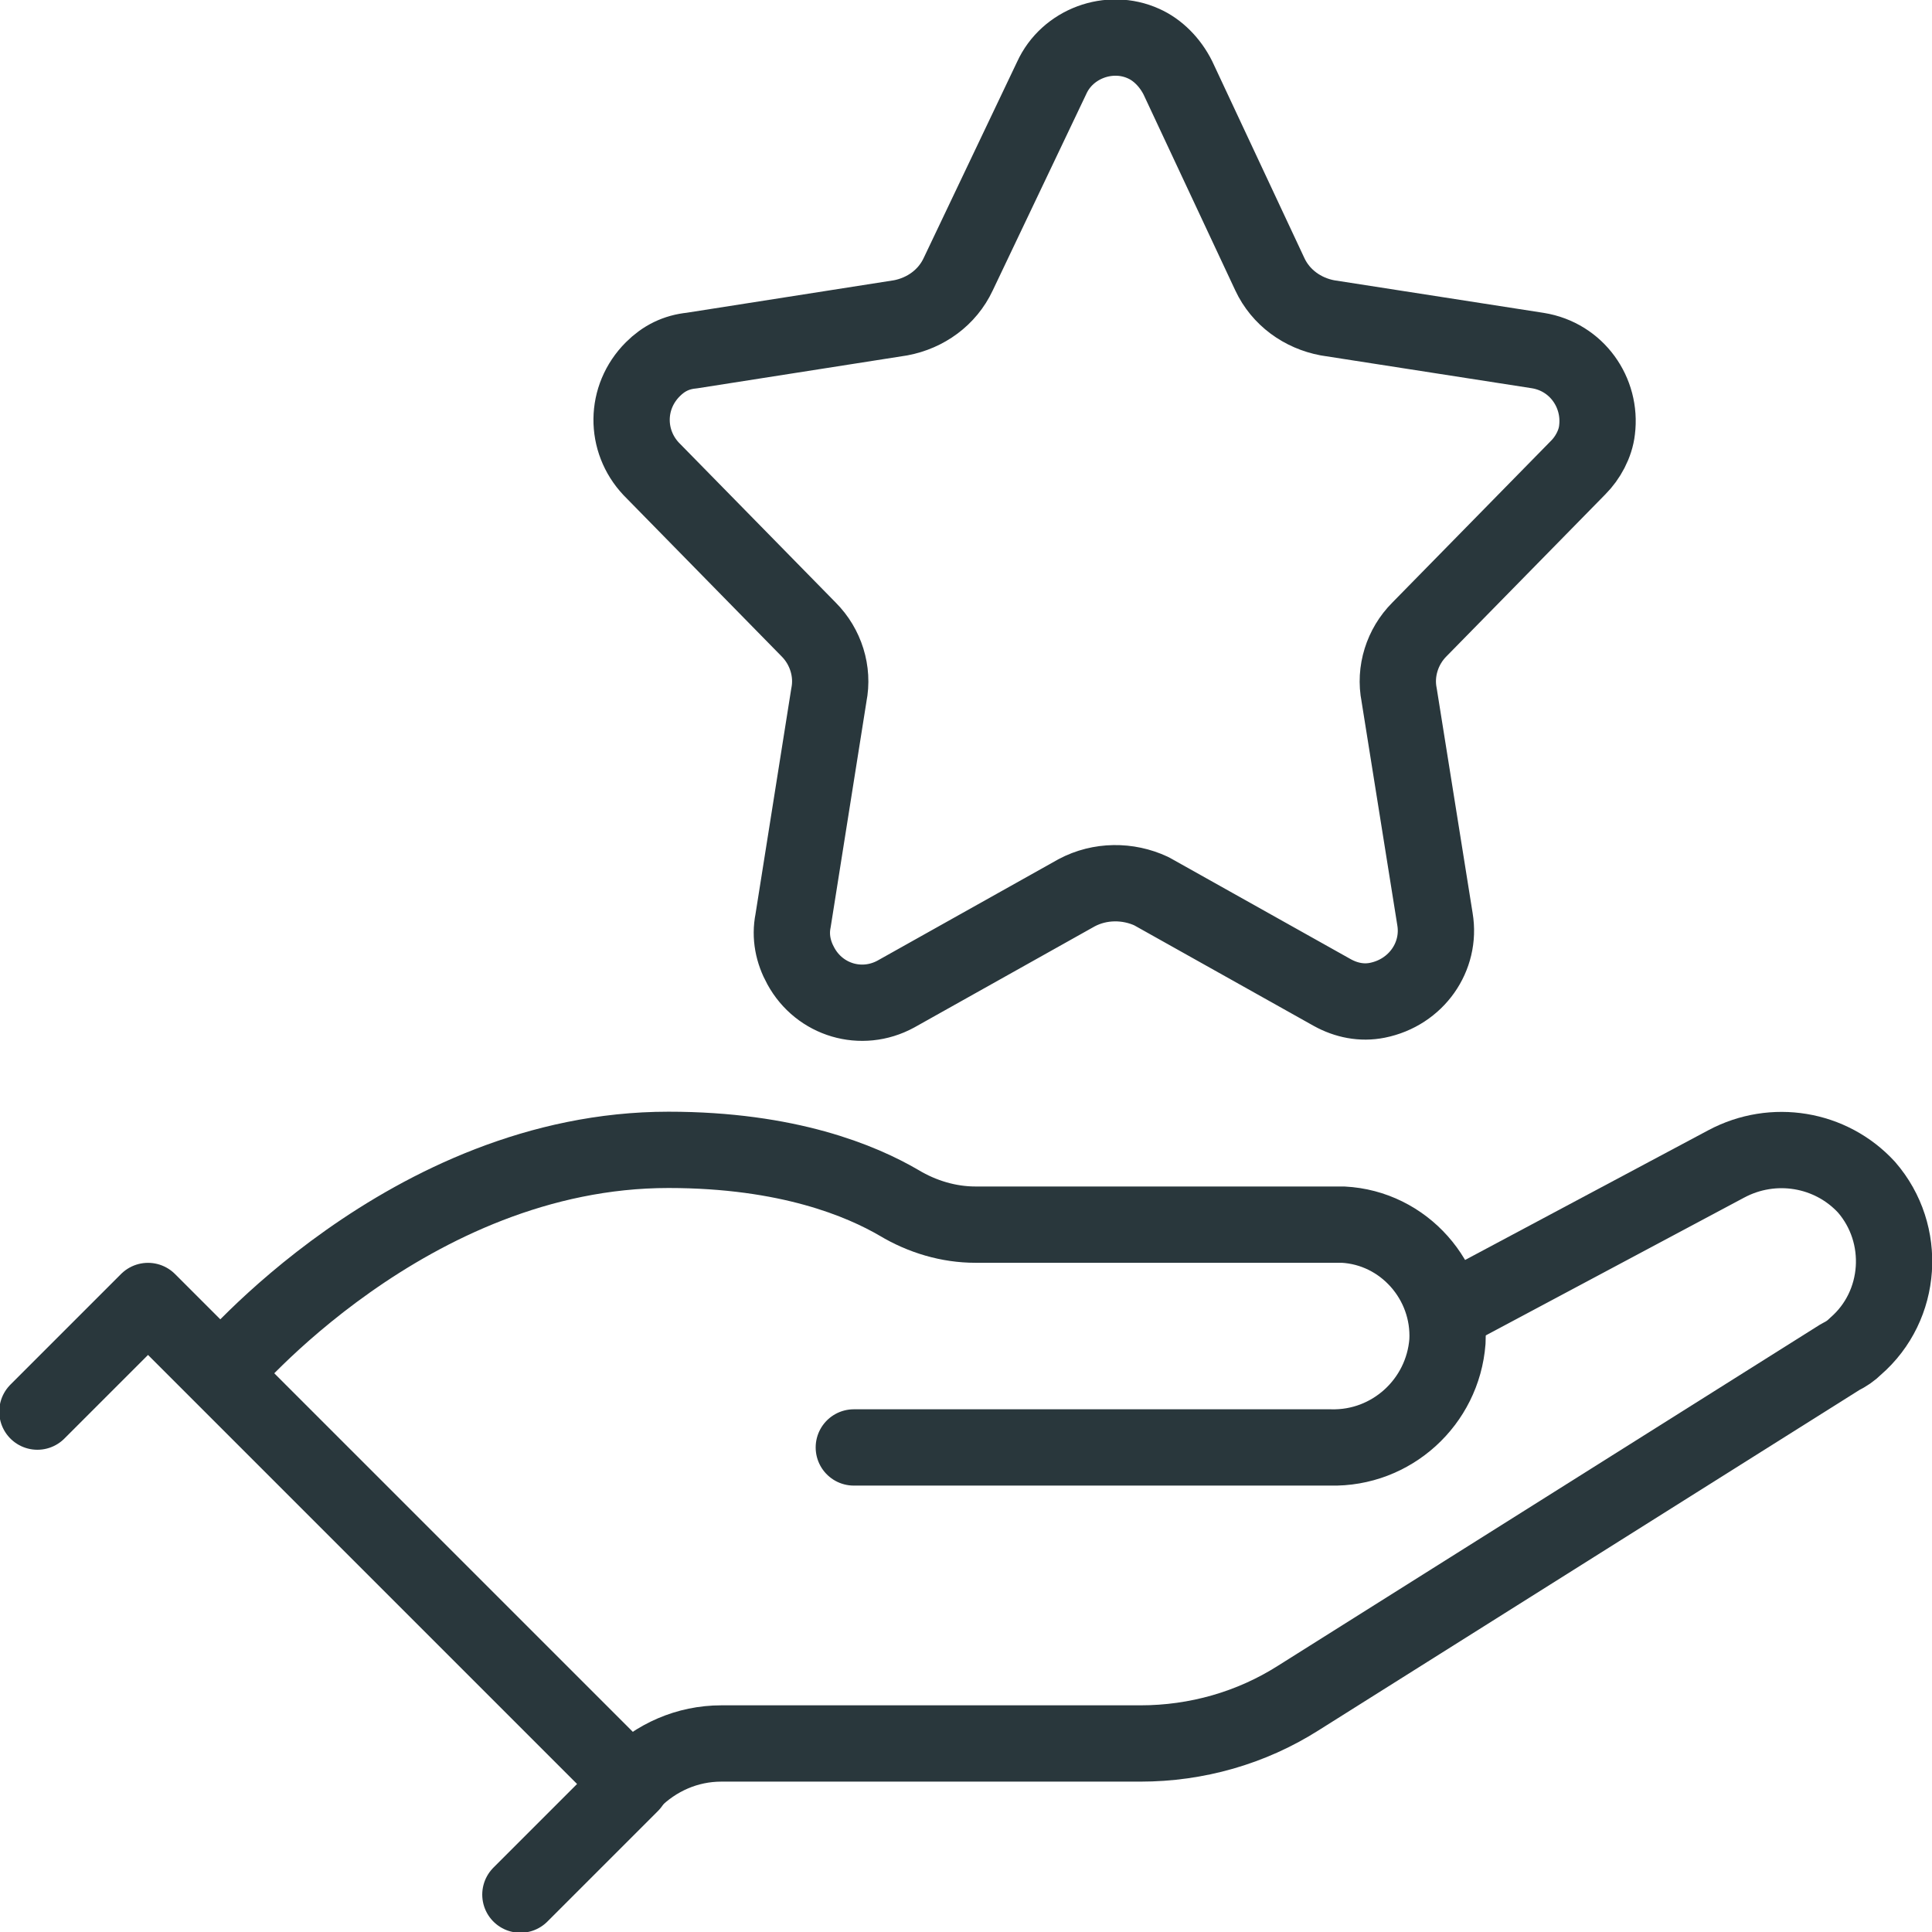 <?xml version="1.0" encoding="UTF-8"?>
<!-- Generator: Adobe Illustrator 27.0.1, SVG Export Plug-In . SVG Version: 6.00 Build 0)  -->
<svg xmlns="http://www.w3.org/2000/svg" xmlns:xlink="http://www.w3.org/1999/xlink" version="1.1" id="Layer_1" x="0px" y="0px" viewBox="0 0 124 124" style="enable-background:new 0 0 124 124;" xml:space="preserve">
<style type="text/css">
	.st0{fill:none;stroke:#29373C;stroke-width:4.897;stroke-linecap:round;stroke-linejoin:round;}
	.st1{fill:none;stroke:#29373C;stroke-width:4.897;stroke-linejoin:round;}
</style>
<g id="Group_508">
	<path id="Path_4093" class="st0" d="M2.4,90.6l7.1-7.1l31,31l-7.1,7.1"></path>
	<path id="Path_4094" class="st0" d="M92.8,84.3l18-9.6c3-1.6,6.7-1,9,1.5c2.6,3,2.3,7.6-0.7,10.2c-0.3,0.3-0.6,0.5-1,0.7   l-34.8,21.9c-3,1.9-6.5,2.9-10.1,2.9H46.3c-2.2,0-4.2,0.9-5.7,2.4"></path>
	<path id="Path_4095" class="st0" d="M54.8,92.9h30.6c3.9,0.1,7.2-2.9,7.5-6.8c0.2-3.9-2.8-7.3-6.7-7.5c-0.1,0-0.3,0-0.4,0H62.6   c-1.7,0-3.4-0.5-4.9-1.4c-2.4-1.4-7.1-3.4-14.8-3.4c-16.7,0-28.6,14.3-28.6,14.3"></path>
	<path id="Path_4096" class="st1" d="M69.1,57.3l-11.6,6.5c-2.2,1.2-4.9,0.4-6.1-1.8c-0.5-0.9-0.7-1.9-0.5-2.9l2.3-14.5   c0.3-1.5-0.2-3.1-1.3-4.2L41.8,30.1c-1.7-1.8-1.7-4.6,0.1-6.4c0.7-0.7,1.5-1.1,2.5-1.2l13.4-2.1c1.6-0.3,3-1.3,3.7-2.8L67.5,5   c1-2.2,3.7-3.2,5.9-2.2c0.9,0.4,1.7,1.2,2.2,2.2l5.9,12.6c0.7,1.5,2.1,2.5,3.7,2.8l13.5,2.1c2.5,0.4,4.1,2.7,3.8,5.1   c-0.1,0.9-0.6,1.8-1.2,2.4L91.1,40.4c-1.1,1.1-1.6,2.7-1.3,4.2l2.3,14.4c0.4,2.4-1.2,4.7-3.7,5.2c-1,0.2-2,0-2.9-0.5l-11.6-6.5   C72.4,56.5,70.6,56.5,69.1,57.3z"></path>
</g>
</svg>
